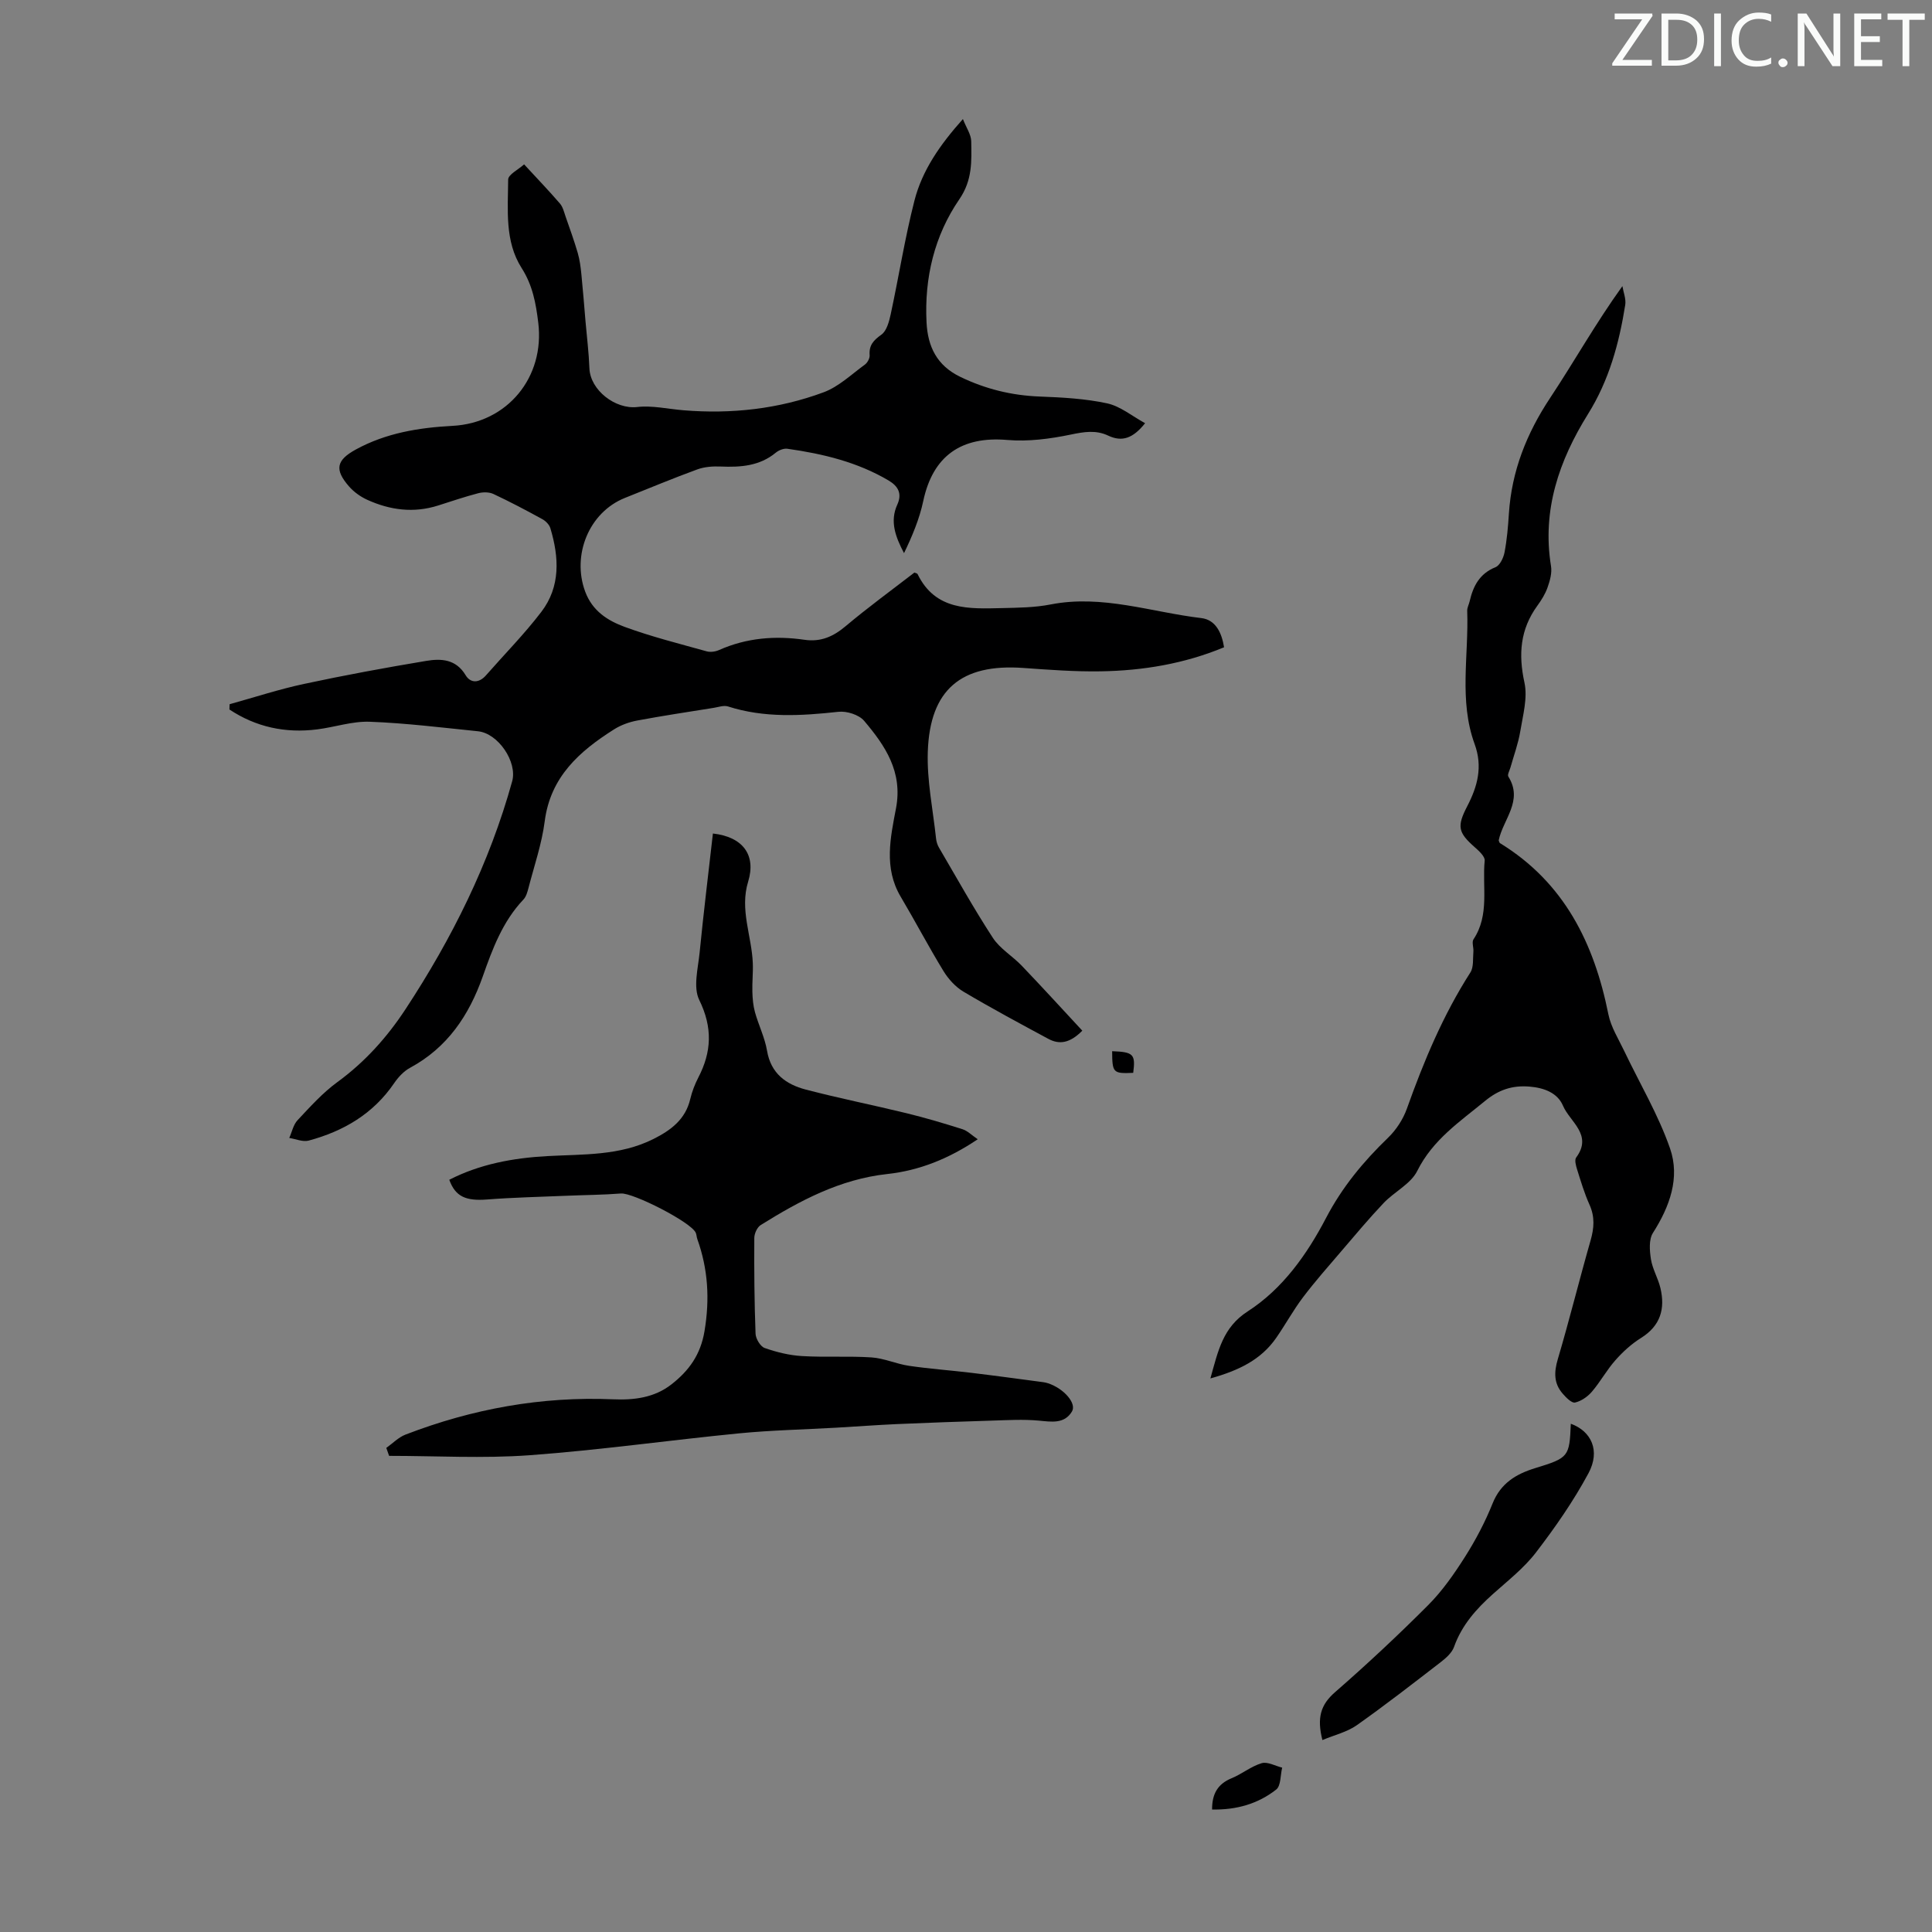 <svg enable-background="new 0 0 400 400" viewBox="0 0 400 400" xmlns="http://www.w3.org/2000/svg"><rect x="0" y="0" width="400" height="400" fill="#808080" stroke="none"/><g fill="#fafbfa"><path d="m342.2 3.2-6.3 9.2h6.1v1.2h-8.2v-.5l6.2-9.1h-5.7v-1.2h7.8v.4z"/><path d="m344 13.7v-10.9h3.1c1.6 0 3 .5 4.1 1.4 1.1 1 1.6 2.2 1.6 3.9s-.5 3-1.6 4-2.5 1.5-4.2 1.5h-3zm1.4-9.6v8.4h1.6c1.4 0 2.5-.4 3.2-1.1.8-.8 1.2-1.8 1.2-3.2s-.4-2.4-1.2-3.1-1.8-1-3.1-1z"/><path d="m356.3 2.8v10.9h-1.4v-10.9z"/><path d="m366.6 13.2c-.8.4-1.8.6-3 .6-1.6 0-2.8-.5-3.7-1.5s-1.4-2.3-1.4-3.9c0-1.7.5-3.2 1.6-4.2s2.4-1.6 4-1.6c1 0 1.9.1 2.6.4v1.5c-.8-.4-1.6-.6-2.6-.6-1.2 0-2.2.4-3 1.2s-1.1 1.9-1.1 3.3c0 1.3.4 2.3 1.1 3.1s1.6 1.1 2.8 1.1c1.1 0 2-.2 2.8-.7v1.3z"/><path d="m368.2 13c0-.3.1-.5.3-.6.2-.2.4-.3.6-.3.3 0 .5.1.7.3s.3.4.3.6-.1.5-.3.6c-.2.2-.4.3-.7.3s-.5-.1-.6-.3c-.2-.2-.3-.4-.3-.6z"/><path d="m381.1 13.7h-1.7l-5.5-8.4c-.2-.2-.3-.5-.4-.7 0 .2.1.8.1 1.5v7.6h-1.4v-10.9h1.8l5.3 8.3c.3.4.4.6.4.8 0-.3-.1-.8-.1-1.6v-7.5h1.4v10.9z"/><path d="m389.7 13.7h-5.8v-10.9h5.6v1.2h-4.2v3.5h3.9v1.2h-3.9v3.7h4.4z"/><path d="m398.4 4.1h-3.1v9.6h-1.4v-9.6h-3.1v-1.3h7.7v1.3z"/></g><path d="m47.54 145.8c5.13-1.42 10.2-3.09 15.39-4.2 8.4-1.8 16.85-3.36 25.32-4.77 3.07-.51 6.14-.39 8.15 2.96 1 1.67 2.77 1.69 4.22.03 3.83-4.37 7.93-8.52 11.45-13.13 4.01-5.24 3.69-11.3 1.88-17.32-.22-.74-.96-1.5-1.66-1.88-3.33-1.83-6.7-3.61-10.14-5.22-.88-.41-2.14-.41-3.11-.16-2.81.73-5.56 1.67-8.33 2.55-5.06 1.61-9.97.96-14.69-1.19-1.38-.63-2.74-1.6-3.74-2.74-3.07-3.5-2.66-5.45 1.4-7.67 6.23-3.41 13.02-4.52 20.01-4.89 11.38-.6 19.14-10.08 17.75-21.38-.49-4-1.16-7.72-3.45-11.31-3.53-5.54-2.82-12.09-2.78-18.31.01-1.03 2.11-2.06 3.3-3.14 2.76 2.99 5.16 5.49 7.42 8.11.61.71.85 1.77 1.17 2.7.87 2.49 1.77 4.98 2.51 7.51.42 1.44.61 2.95.76 4.45.33 3.27.58 6.54.86 9.81.28 3.21.68 6.41.8 9.62.17 4.58 5.41 8.55 9.88 8.04 3.13-.36 6.38.41 9.58.67 9.94.82 19.71-.26 29.03-3.72 3.13-1.16 5.76-3.71 8.54-5.73.54-.39 1.04-1.33.99-1.96-.16-2.07.81-3.08 2.44-4.25 1.09-.78 1.59-2.7 1.92-4.21 1.69-7.84 2.93-15.79 4.92-23.55 1.6-6.24 5.26-11.53 10.03-16.87.71 1.81 1.69 3.19 1.72 4.58.07 4.14.28 8.03-2.46 12.03-5.16 7.52-7.26 16.27-6.79 25.49.25 5.01 2.14 8.94 7 11.28 5.24 2.53 10.65 3.85 16.45 4.07 4.67.18 9.4.43 13.94 1.41 2.73.59 5.15 2.63 7.86 4.11-2.49 3.12-4.74 3.94-7.64 2.57-2.53-1.2-5-.79-7.73-.22-4.29.89-8.83 1.49-13.16 1.12-9.52-.82-15.41 3.29-17.4 12.64-.79 3.72-2.29 7.28-3.98 10.79-1.77-3.36-2.98-6.58-1.4-10.03 1.05-2.3.18-3.83-1.78-5-6.47-3.83-13.62-5.54-20.97-6.58-.76-.11-1.78.3-2.4.81-3.37 2.78-7.29 3.04-11.41 2.87-1.61-.07-3.36.05-4.85.6-5.04 1.84-9.99 3.91-14.98 5.9-7.43 2.97-11.02 11.82-8.23 19.38 1.5 4.05 4.68 6.03 8.18 7.32 5.53 2.03 11.28 3.47 16.97 5.06.78.22 1.82.07 2.58-.27 5.69-2.53 11.62-3 17.68-2.12 3.36.49 5.94-.65 8.5-2.8 4.62-3.89 9.51-7.45 14.26-11.12.29.13.58.17.65.31 3.71 7.62 10.69 7.2 17.5 7.05 3.35-.08 6.76-.11 10.03-.75 10.71-2.1 20.85 1.59 31.23 2.82 2.94.35 4.21 3 4.7 6.04-8.22 3.41-16.77 4.84-25.52 4.98-5.36.09-10.73-.32-16.09-.7-12.78-.91-19.3 4.44-19.73 17.35-.2 5.96 1.07 11.98 1.71 17.97.07.65.28 1.33.61 1.89 3.67 6.26 7.19 12.6 11.15 18.67 1.48 2.26 4.07 3.77 5.99 5.78 4.2 4.39 8.3 8.88 12.53 13.44-2.6 2.63-4.77 2.91-7.04 1.69-5.9-3.18-11.81-6.35-17.57-9.77-1.66-.99-3.13-2.62-4.15-4.29-3.08-5.04-5.83-10.29-8.85-15.38-3.53-5.96-2.11-12.24-.96-18.3 1.43-7.56-2.25-12.96-6.6-18.1-1.07-1.26-3.59-2.06-5.31-1.87-7.72.84-15.34 1.31-22.89-1.11-.86-.27-1.95.13-2.93.29-5.29.85-10.59 1.64-15.86 2.63-1.66.31-3.37.93-4.79 1.83-7.14 4.52-13.16 9.8-14.35 19.01-.6 4.68-2.18 9.24-3.37 13.85-.22.83-.48 1.79-1.05 2.38-4.29 4.52-6.4 10.21-8.4 15.89-2.86 8.1-7.32 14.75-15.07 18.94-1.3.7-2.45 1.95-3.3 3.2-4.33 6.34-10.48 9.93-17.69 11.87-1.2.32-2.67-.34-4.01-.55.56-1.25.84-2.75 1.73-3.69 2.59-2.76 5.17-5.64 8.21-7.86 5.71-4.16 10.29-9.27 14.13-15.11 9.63-14.66 17.38-30.21 22.08-47.18 1.11-4.01-2.89-9.93-7.08-10.36-7.46-.76-14.92-1.69-22.4-1.97-3.6-.14-7.24 1.12-10.88 1.58-6.62.84-12.71-.49-18.18-4.12.01-.4.03-.75.04-1.09z" fill="#000001"/><path d="m250.6 285.39c1.62-5.8 2.59-10.57 7.72-13.88 7.25-4.67 12.29-11.81 16.24-19.37 3.33-6.37 7.72-11.66 12.82-16.58 1.69-1.63 3.12-3.83 3.91-6.05 3.5-9.82 7.49-19.36 13.14-28.18.71-1.12.49-2.86.62-4.32.07-.85-.37-1.94.02-2.53 3.38-5.08 1.78-10.85 2.32-16.3.08-.84-1.16-1.98-2.01-2.73-3.54-3.11-3.77-4.35-1.59-8.56 2.11-4.07 3.23-8.14 1.52-12.83-3.29-8.99-1.2-18.39-1.54-27.61-.02-.64.35-1.29.5-1.94.73-3.16 2.04-5.74 5.36-7.08.91-.37 1.65-1.94 1.87-3.08.5-2.63.73-5.32.9-8 .57-8.82 3.67-16.63 8.55-23.98 4.98-7.51 9.39-15.41 14.95-23.13.21 1.29.78 2.64.59 3.87-1.27 7.97-3.34 15.62-7.72 22.63-5.96 9.57-9.54 19.87-7.65 31.47.23 1.4-.22 3.01-.71 4.4-.47 1.35-1.27 2.63-2.12 3.8-3.55 4.88-3.95 10.05-2.67 15.91.69 3.17-.32 6.77-.87 10.13-.42 2.52-1.33 4.96-2.02 7.43-.18.64-.69 1.52-.44 1.91 3.14 5.01-1.11 8.85-2 13.2.09.2.12.49.28.58 13.28 8.15 19.48 20.71 22.43 35.44.53 2.63 2.08 5.07 3.26 7.55 3.2 6.72 7.07 13.21 9.5 20.2 2.11 6.06-.05 12.03-3.53 17.49-.88 1.37-.7 3.68-.42 5.46.32 2.04 1.48 3.93 1.96 5.96 1.02 4.29.02 7.82-4 10.33-1.97 1.23-3.77 2.86-5.31 4.61-1.8 2.02-3.11 4.47-4.88 6.53-.88 1.03-2.22 1.96-3.49 2.24-.7.15-1.86-1.04-2.56-1.85-1.85-2.12-1.8-4.44-1-7.14 2.41-8.14 4.44-16.39 6.78-24.56.74-2.58.91-4.9-.22-7.41-1.05-2.33-1.79-4.82-2.56-7.27-.25-.8-.58-1.99-.2-2.5 3.49-4.71-1.31-7.38-2.73-10.72-1.13-2.66-3.89-3.71-6.91-3.96-3.54-.3-6.39.64-9.19 2.94-5.25 4.32-10.85 8.04-14.07 14.51-1.34 2.7-4.75 4.32-6.97 6.66-3.06 3.23-5.92 6.65-8.81 10.03-2.68 3.13-5.41 6.22-7.89 9.5-2.01 2.66-3.62 5.62-5.52 8.36-3.15 4.55-7.76 6.78-13.64 8.42z" fill="#000001"/><path d="m79.98 299.77c1.32-.93 2.51-2.19 3.97-2.75 13.83-5.33 28.13-7.94 42.99-7.31 4.33.19 8.54-.32 12.09-3.1 3.6-2.82 6.01-6.1 6.83-11.01 1.11-6.62.74-12.84-1.49-19.07-.15-.42-.15-.9-.32-1.3-.99-2.22-13.01-8.32-15.48-8.13-3.76.29-7.55.31-11.32.47-5.47.23-10.94.35-16.39.77-4.38.34-6.58-.57-7.84-4.08 6.35-3.26 13.23-4.51 20.26-4.9 7.47-.41 15.02-.04 22-3.54 3.61-1.81 6.64-4.05 7.63-8.28.36-1.51.93-3.01 1.64-4.39 2.8-5.36 3.02-10.41.22-16.12-1.29-2.63-.25-6.52.08-9.81.81-8.23 1.82-16.43 2.75-24.65 6.18.68 8.99 4.43 7.3 9.95-1.79 5.81.74 11.26.96 16.89.08 1.97-.15 3.96-.09 5.93.04 1.42.16 2.87.54 4.23.75 2.69 2.04 5.26 2.5 7.99.8 4.71 3.94 6.95 8 8.02 6.91 1.81 13.93 3.2 20.88 4.9 3.9.95 7.76 2.1 11.58 3.31 1.05.33 1.91 1.24 3.16 2.08-6.02 4.06-12.13 6.48-18.74 7.2-9.78 1.07-18.09 5.51-26.19 10.56-.74.46-1.33 1.77-1.33 2.69-.04 6.6.01 13.21.26 19.81.04 1.05 1 2.65 1.89 2.96 2.48.87 5.12 1.52 7.74 1.67 4.79.29 9.62-.04 14.4.28 2.61.18 5.14 1.36 7.76 1.74 4.28.63 8.61.93 12.9 1.45 4.98.6 9.94 1.28 14.91 1.94.33.04.66.13.98.23 3.23 1.07 5.96 4.14 4.92 5.85-1.59 2.62-4.26 2.11-6.91 1.87-3.17-.29-6.38-.1-9.57 0-6.57.2-13.15.43-19.72.72-4.22.19-8.43.51-12.64.75-6.69.38-13.4.52-20.07 1.17-14.47 1.42-28.89 3.47-43.38 4.53-9.65.7-19.38.13-29.08.13-.19-.53-.39-1.09-.58-1.65z" fill="#000001"/><path d="m273.79 360.26c-1.17-4.61-.36-7.31 2.58-9.88 6.66-5.81 13.13-11.85 19.37-18.11 2.93-2.95 5.37-6.47 7.61-10 2.2-3.48 4.15-7.19 5.68-11.01 1.69-4.21 4.89-6.1 8.88-7.32 6.89-2.11 7.03-2.34 7.31-9.17 4.27 1.55 6.16 5.6 3.65 10.26-3.1 5.76-6.89 11.21-10.88 16.41-2.49 3.24-5.84 5.85-8.92 8.61-3.45 3.09-6.43 6.43-8.03 10.93-.44 1.23-1.67 2.31-2.77 3.16-5.74 4.43-11.46 8.88-17.38 13.06-2 1.4-4.54 1.99-7.1 3.06z" fill="#000001"/><path d="m250.95 374.64c-.02-3.25 1.17-5.29 4.03-6.47 2.15-.88 4.04-2.47 6.23-3.12 1.22-.36 2.82.57 4.25.92-.38 1.55-.25 3.77-1.24 4.54-3.74 2.94-8.21 4.24-13.27 4.13z" fill="#000001"/><path d="m230.26 217.64c4.42.16 4.86.63 4.36 4.48-4.17.18-4.34.02-4.36-4.48z" fill="#000001"/></svg>